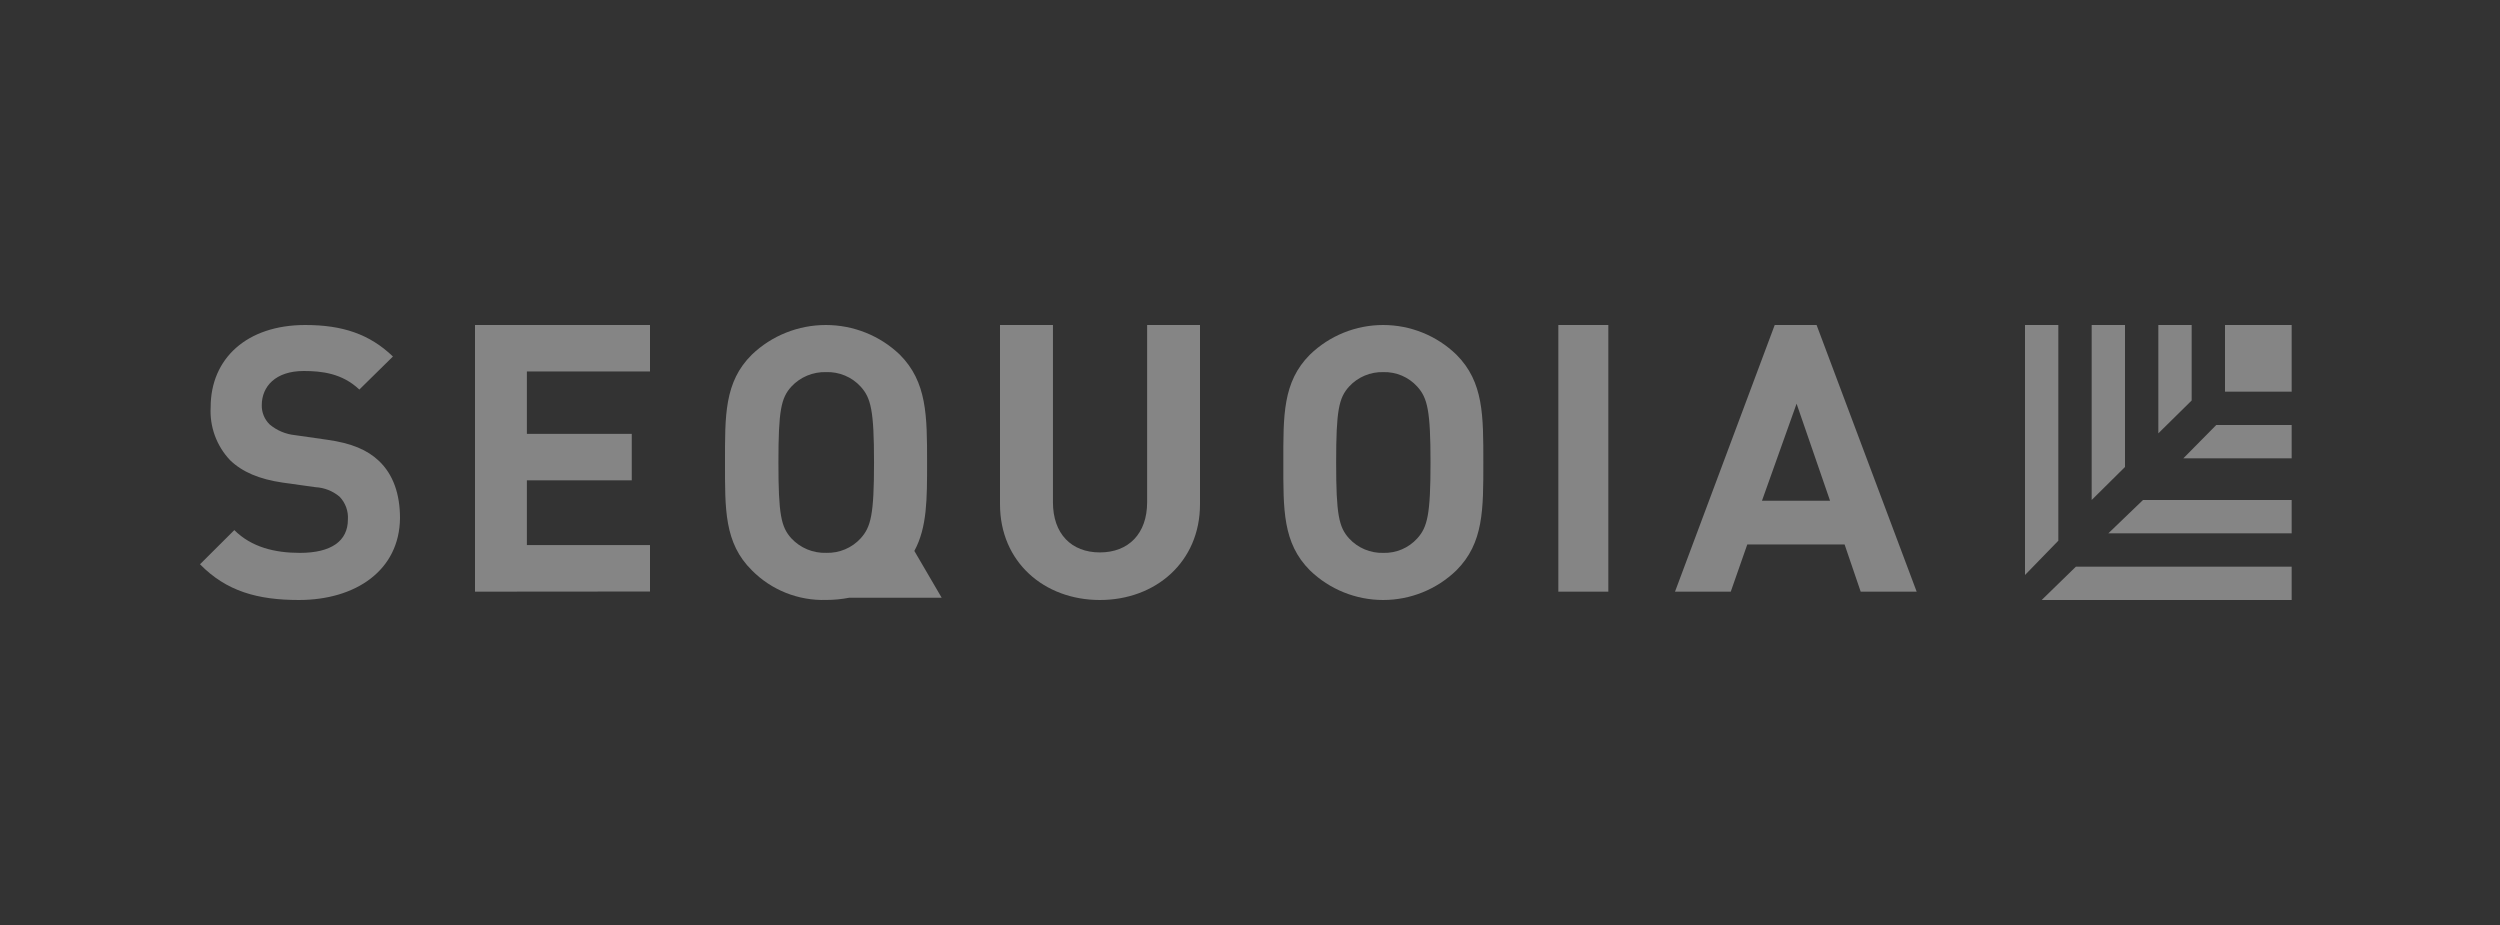 <svg width="300" height="111" viewBox="0 0 300 111" fill="none" xmlns="http://www.w3.org/2000/svg">
<rect x="0" y="0" width="300" height="111" fill="#333333" stroke="none"/>
<g opacity="0.4">
<path d="M113 71.725L109.722 66.113C111.267 63.269 111.25 59.852 111.25 55.497C111.25 49.894 111.25 45.835 107.972 42.552C105.594 40.274 102.412 39 99.1 39C95.788 39 92.606 40.274 90.227 42.552C86.906 45.835 87 49.894 87 55.497C87 61.101 86.906 65.16 90.227 68.442C91.381 69.61 92.767 70.528 94.297 71.14C95.828 71.751 97.471 72.042 99.121 71.995C100.061 71.995 100.998 71.904 101.921 71.725H113ZM94.973 64.611C93.726 63.244 93.411 61.742 93.411 55.497C93.411 49.252 93.726 47.75 94.973 46.383C95.499 45.819 96.142 45.372 96.857 45.074C97.573 44.776 98.345 44.632 99.121 44.653C99.898 44.626 100.672 44.767 101.388 45.065C102.105 45.364 102.747 45.814 103.269 46.383C104.516 47.75 104.883 49.252 104.883 55.497C104.883 61.742 104.516 63.244 103.269 64.611C102.752 65.175 102.117 65.622 101.408 65.92C100.699 66.219 99.934 66.362 99.164 66.341C98.38 66.368 97.6 66.228 96.877 65.929C96.153 65.631 95.504 65.181 94.973 64.611Z" fill="white"/>
<path d="M187 71V39H193V71H187Z" fill="white"/>
<path d="M35.86 72C30.921 72 27.168 70.954 24 67.713L28.117 63.611C30.176 65.662 32.963 66.345 35.987 66.345C39.74 66.345 41.748 64.936 41.748 62.336C41.781 61.836 41.709 61.335 41.537 60.864C41.365 60.394 41.096 59.964 40.748 59.602C39.936 58.919 38.921 58.519 37.859 58.462L33.929 57.914C31.133 57.509 29.075 56.639 27.617 55.23C26.812 54.381 26.189 53.378 25.786 52.28C25.384 51.183 25.212 50.016 25.279 48.849C25.279 43.06 29.583 39 36.631 39C41.113 39 44.357 40.097 47.153 42.781L43.12 46.748C41.062 44.79 38.597 44.52 36.445 44.52C33.056 44.52 31.413 46.385 31.413 48.621C31.403 49.053 31.483 49.482 31.648 49.882C31.812 50.281 32.058 50.642 32.37 50.943C33.227 51.659 34.281 52.103 35.394 52.217L39.232 52.766C42.205 53.179 44.086 53.998 45.459 55.297C47.195 56.935 48 59.306 48 62.176C47.941 68.447 42.68 72 35.86 72Z" fill="white"/>
<path d="M57 71V39H78V44.575H63.226V52.063H75.811V57.638H63.226V65.409H78V70.983L57 71Z" fill="white"/>
<path d="M131.987 72C125.303 72 120 67.447 120 60.512V39H126.354V60.274C126.354 64.044 128.556 66.29 131.987 66.29C135.418 66.29 137.655 64.044 137.655 60.274V39H144V60.512C144 67.447 138.663 72 131.987 72Z" fill="white"/>
<path d="M174.763 68.447C172.408 70.726 169.258 72 165.979 72C162.7 72 159.55 70.726 157.195 68.447C153.907 65.164 154 61.104 154 55.5C154 49.896 153.907 45.836 157.195 42.553C159.55 40.274 162.7 39 165.979 39C169.258 39 172.408 40.274 174.763 42.553C178.051 45.836 178 49.896 178 55.5C178 61.104 178.051 65.164 174.763 68.447ZM170.065 46.385C169.552 45.821 168.924 45.374 168.222 45.075C167.52 44.777 166.762 44.633 166 44.654C165.232 44.633 164.467 44.776 163.759 45.075C163.05 45.373 162.414 45.82 161.893 46.385C160.659 47.752 160.338 49.254 160.338 55.5C160.338 61.746 160.659 63.248 161.893 64.615C162.414 65.18 163.05 65.627 163.759 65.925C164.467 66.224 165.232 66.367 166 66.346C166.762 66.367 167.52 66.223 168.222 65.925C168.924 65.626 169.552 65.179 170.065 64.615C171.299 63.248 171.662 61.746 171.662 55.5C171.662 49.254 171.299 47.752 170.065 46.385Z" fill="white"/>
<path d="M223.282 71L221.35 65.334H209.675L207.692 71H201L212.966 39H217.991L230 71H223.282ZM215.59 48.444L211.436 60.092H219.607L215.59 48.444Z" fill="white"/>
<path d="M275 39H267V47H275V39Z" fill="white"/>
<path d="M247 64.884V39H243V69L247 64.884Z" fill="white"/>
<path d="M249.108 68L245 72H275V68H249.108Z" fill="white"/>
<path d="M255 56.038V39H251V60L255 56.038Z" fill="white"/>
<path d="M257.16 60L253 64H275V60H257.16Z" fill="white"/>
<path d="M263 48.058V39H259V52L263 48.058Z" fill="white"/>
<path d="M265.95 51L262 55H275V51H265.95Z" fill="white"/>
</g>
</svg>
